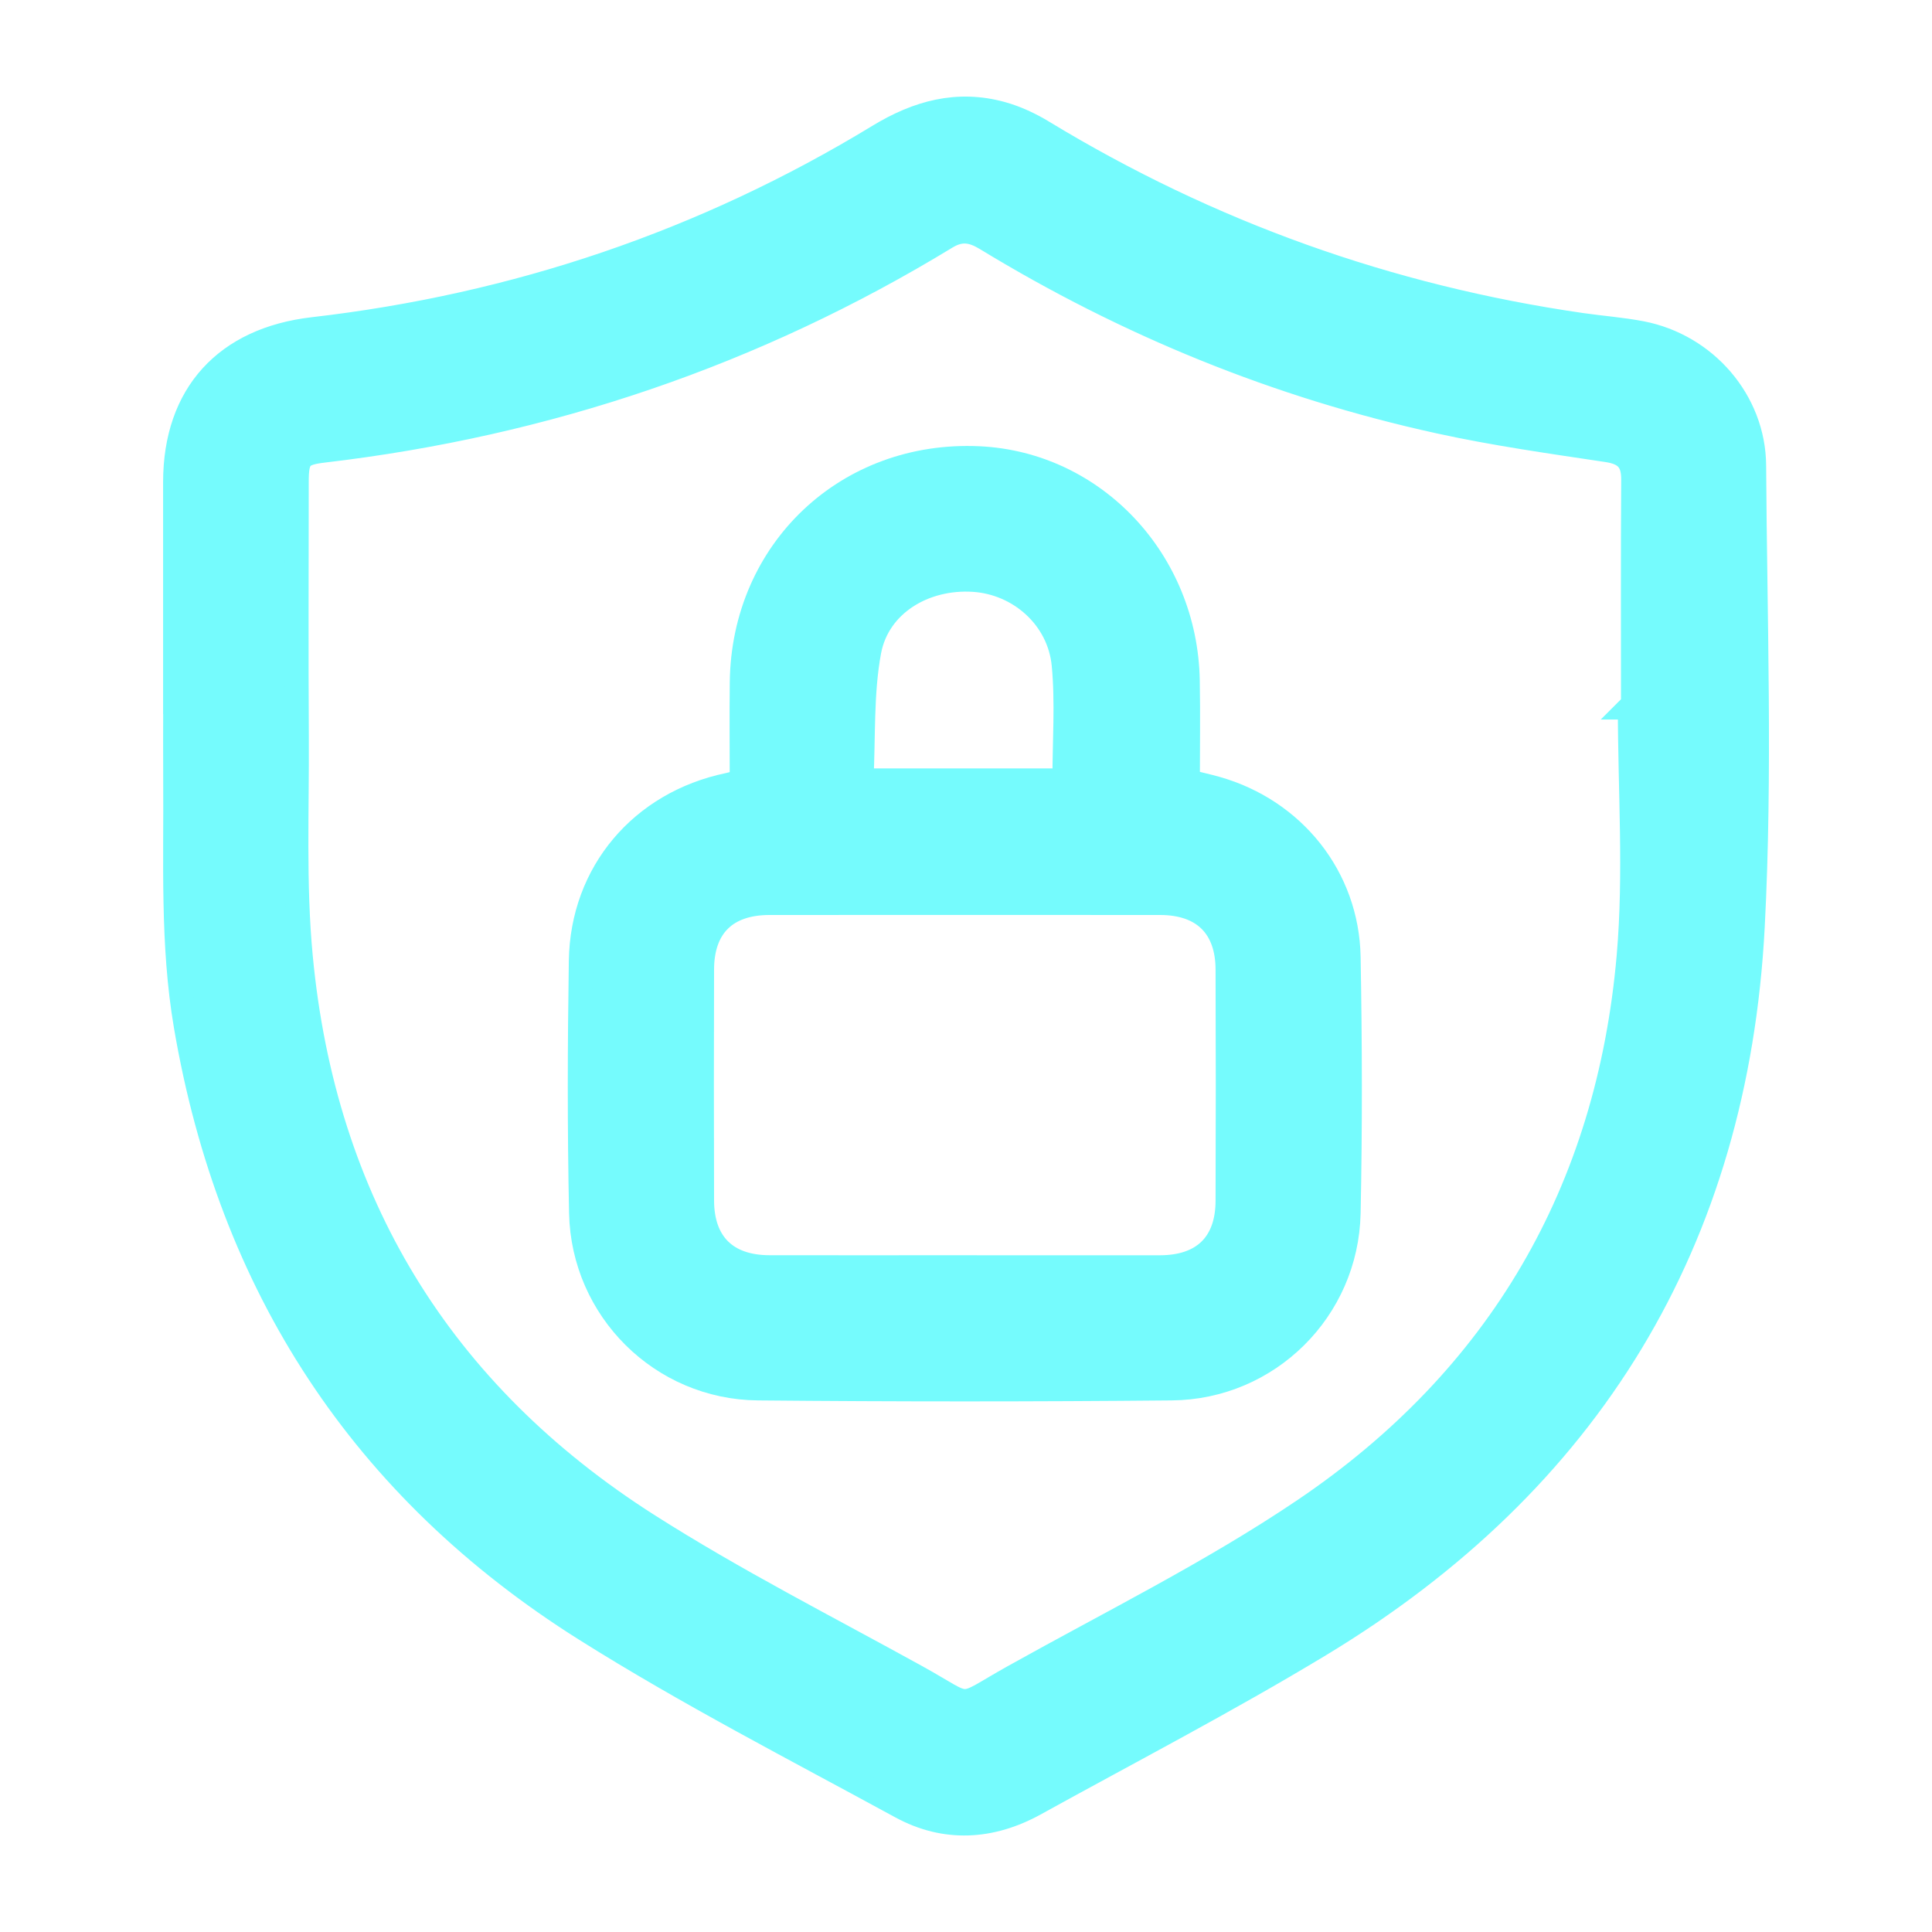 <svg xmlns="http://www.w3.org/2000/svg" id="_&#x421;&#x43B;&#x43E;&#x439;_1" data-name="&#x421;&#x43B;&#x43E;&#x439; 1" viewBox="0 0 400 400">
  <defs>
    <style>
      .cls-1 {
        fill: #75fbfd;
        stroke: #75fbfd;
        stroke-miterlimit: 10;
        stroke-width: 5px;
      }
    </style>
  </defs>
  <path class="cls-1" d="m36.27,145.36c0-15.19,0-30.38,0-45.57.01-18.14,10.5-29.55,28.56-31.63,41.93-4.84,81.05-18.05,117.13-40,8-4.87,16.28-7.15,25.43-4.62,2.98.82,5.9,2.19,8.55,3.8,34.45,20.91,71.62,34.19,111.49,39.95,4.14.6,8.34.9,12.44,1.69,13.17,2.55,23.21,14.02,23.29,27.42.19,31.82,1.37,63.71-.29,95.44-3.4,65.11-33.76,114.95-89.62,148.71-19.24,11.63-39.24,22.01-58.93,32.89-9.12,5.04-18.65,5.6-27.8.61-21.93-11.96-44.22-23.41-65.33-36.7-46.17-29.06-73.53-71.1-82.71-124.94-2.88-16.9-2.06-33.93-2.19-50.94-.04-5.37,0-10.74,0-16.11Zm301.18,1.11c.22,0,.44,0,.66,0,0-15.71-.06-31.43.04-47.14.03-3.87-1.49-5.55-5.39-6.14-11.63-1.75-23.31-3.39-34.79-5.91-33.36-7.31-64.6-20.06-93.77-37.83-2.83-1.72-5.21-2.21-8.3-.33-39.7,24.19-82.72,38.73-128.86,44.16-4.91.58-5.62,1.45-5.62,6.55,0,17.55-.09,35.09.02,52.64.09,15.18-.61,30.46.81,45.52,4.78,50.79,28.91,90.39,71.91,117.79,17.95,11.44,37.03,21.12,55.69,31.43,11.92,6.59,7.86,6.72,19.94-.03,20.2-11.29,41.09-21.61,60.22-34.53,40.43-27.31,63-66.12,67.21-114.78,1.47-17.02.24-34.27.24-51.41Z"/>
  <path class="cls-1" d="m245.93,161.78c2.17.54,4.07.95,5.93,1.48,15.93,4.53,27.04,18.33,27.34,34.88.32,17.67.37,35.37,0,53.04-.43,20.03-16.62,36.07-36.61,36.26-28.55.27-57.11.27-85.67,0-19.97-.19-36.17-16.28-36.6-36.28-.37-17.41-.32-34.84-.05-52.25.29-18.28,12.55-32.63,30.45-36.39.87-.18,1.73-.47,2.86-.78,0-6.89-.07-13.69.01-20.48.32-27.32,21.89-47.65,49.12-46.37,23.85,1.13,42.74,21.2,43.19,45.99.13,6.92.02,13.85.02,20.9Zm-46.19,100.61c13.48,0,26.97.02,40.45,0,8.94-.02,13.95-4.89,13.98-13.76.06-15.97.06-31.94,0-47.91-.03-8.85-5.06-13.77-13.96-13.78-26.97-.02-53.93-.02-80.9,0-8.97,0-13.94,4.87-13.97,13.74-.05,15.97-.05,31.94,0,47.91.03,8.85,5.05,13.77,13.95,13.79,13.48.03,26.97,0,40.45,0Zm20.65-100.8c0-8.13.6-16.11-.15-23.96-.93-9.75-9.18-16.97-18.65-17.59-10.26-.67-19.82,5.07-21.64,14.8-1.62,8.7-1.15,17.79-1.61,26.75h42.06Z"/>
</svg>